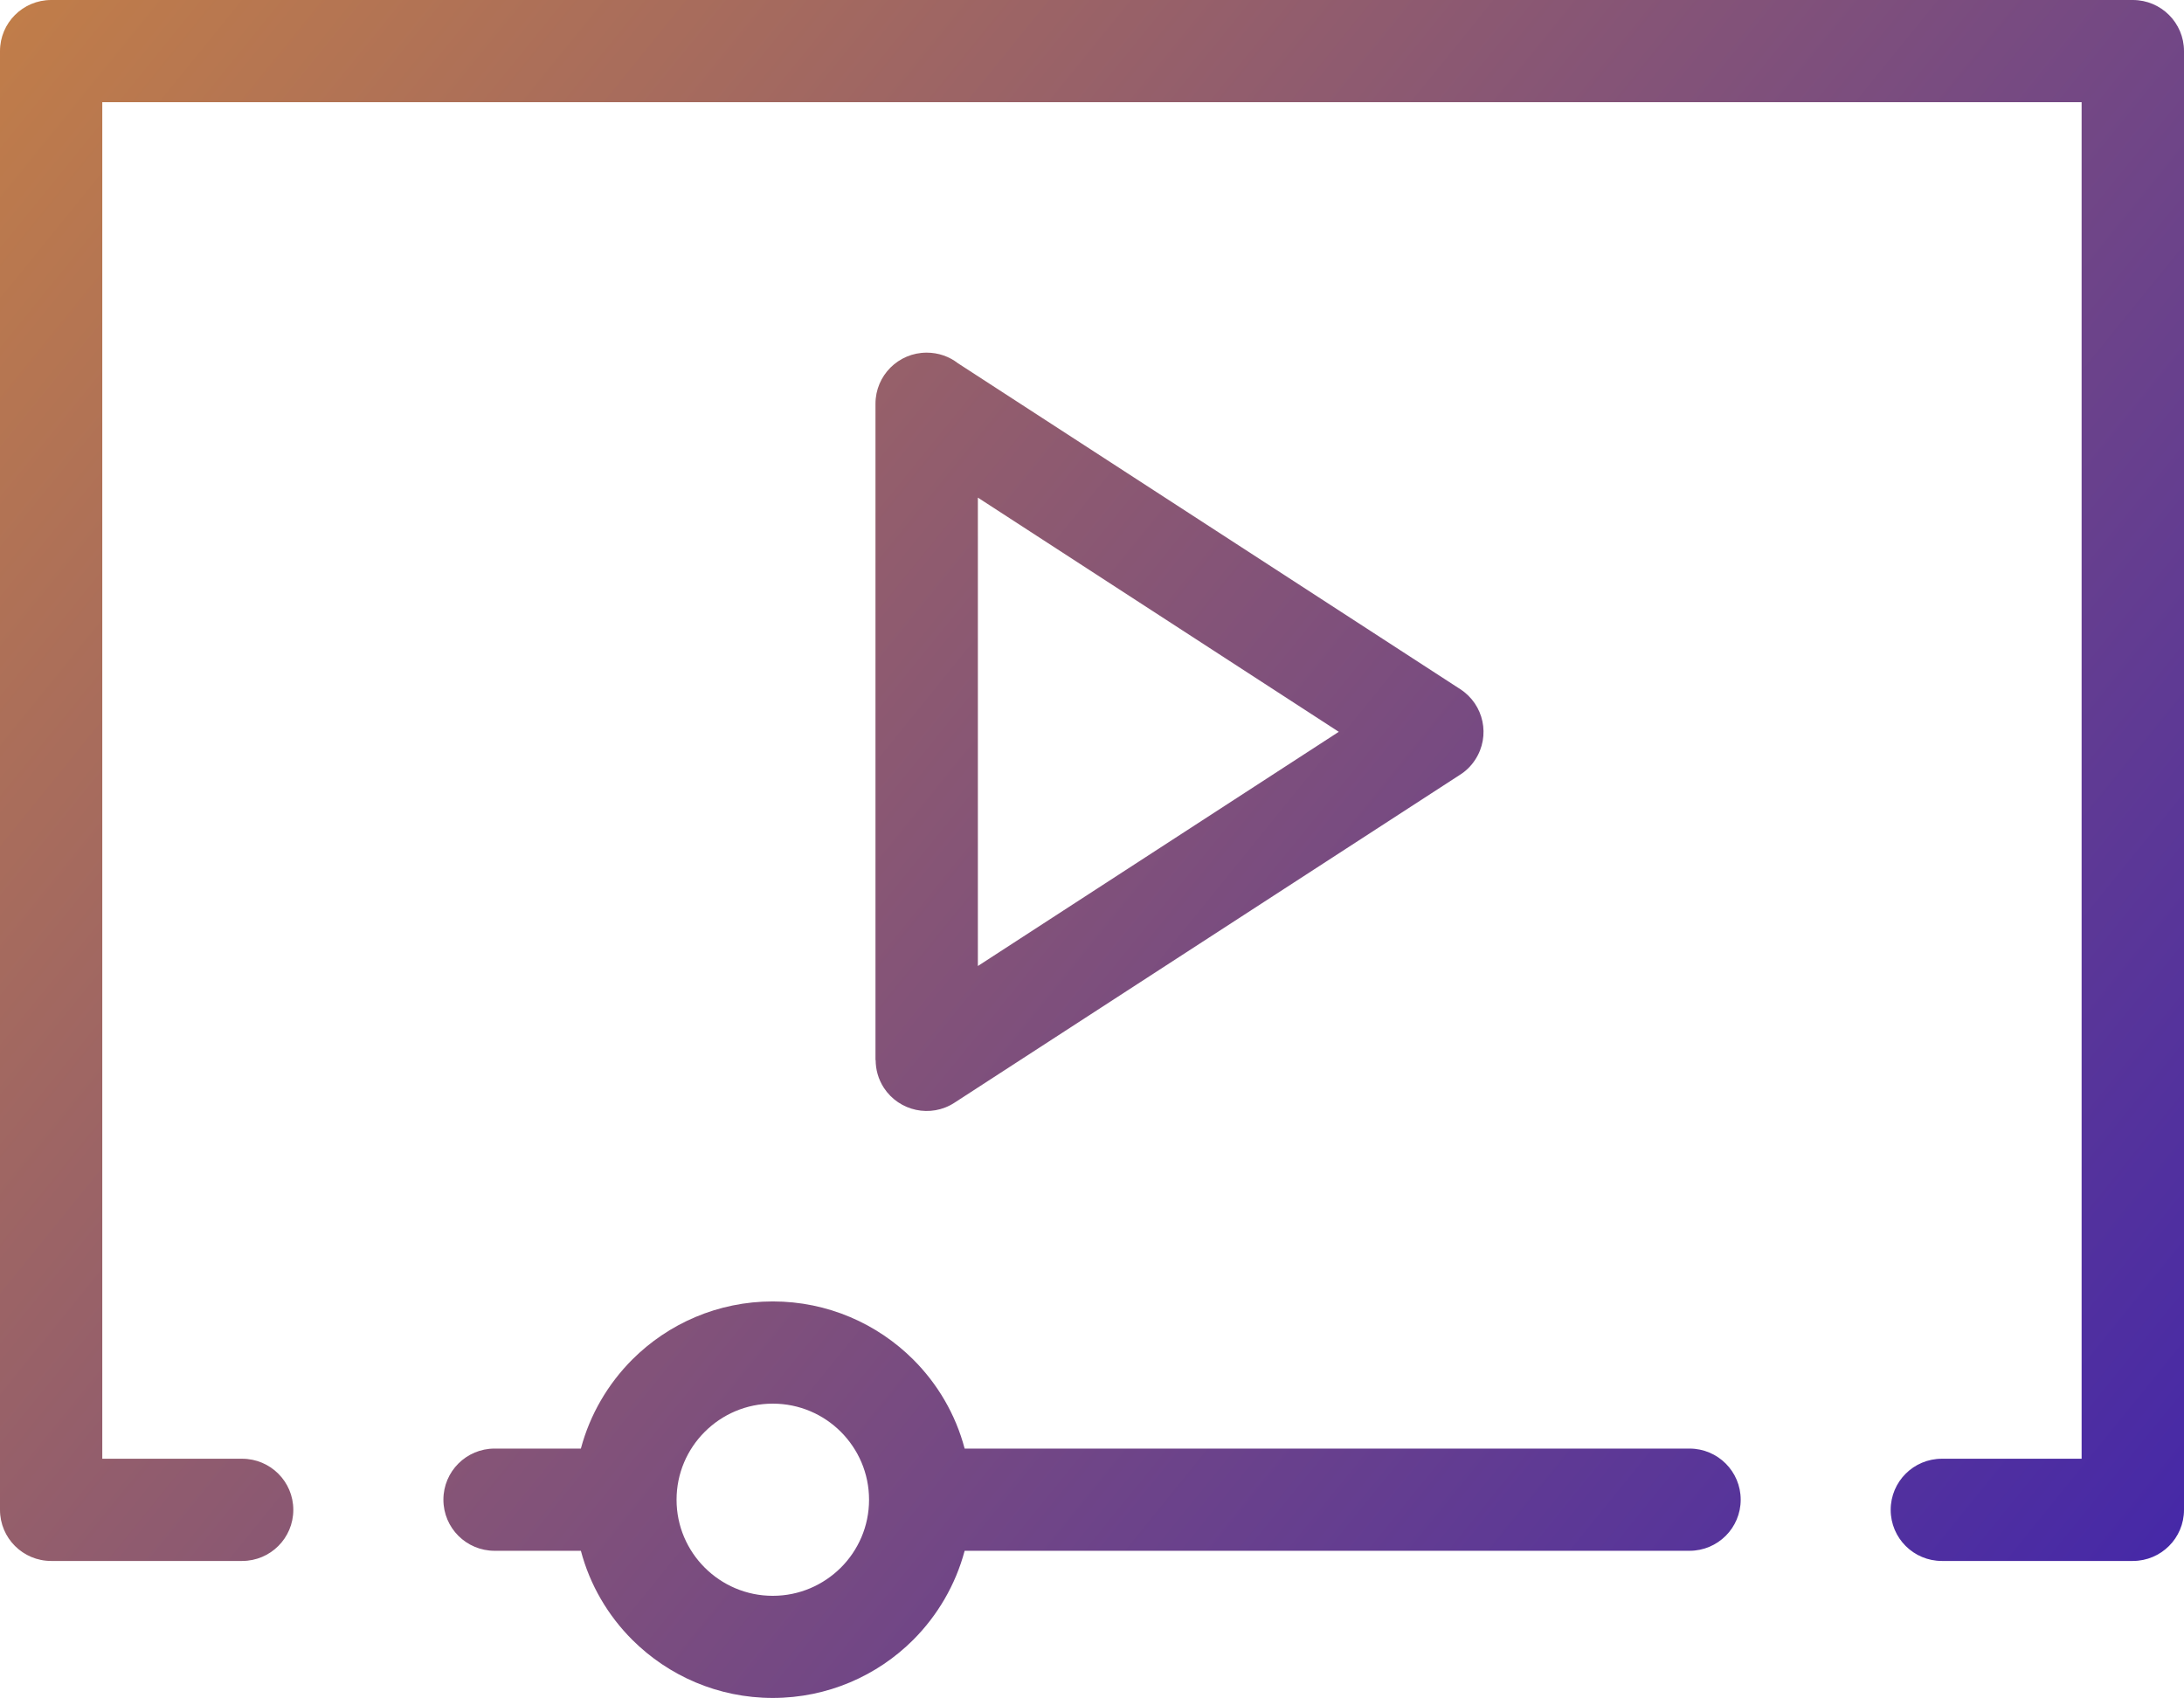 <svg xmlns="http://www.w3.org/2000/svg" width="544" height="423" viewBox="0 0 544 423" fill="none"><path d="M60.307 363.408C67.355 363.408 73.059 369.103 73.059 376.14C73.059 383.178 67.356 388.873 60.307 388.873H12.751C5.704 388.873 0 383.178 0 376.14V12.732C0 5.695 5.703 0 12.751 0H531.249C538.296 0 544 5.695 544 12.732V376.14C544 383.177 538.297 388.873 531.249 388.873H483.693C476.645 388.873 470.941 383.178 470.941 376.14C470.941 369.103 476.644 363.408 483.693 363.408H518.498V25.466H25.476V363.408H60.307ZM238.604 90.493L363.729 171.69C369.628 175.523 371.298 183.361 367.459 189.251C366.418 190.853 365.074 192.153 363.556 193.084L237.737 274.719C231.86 278.551 223.988 276.863 220.15 270.994C218.762 268.851 218.112 266.447 218.112 264.087H218.068V100.584C218.068 93.547 223.771 87.852 230.819 87.852C233.747 87.852 236.458 88.826 238.604 90.493ZM333.479 182.322L243.573 123.969V240.659L333.479 182.306V182.322ZM192.483 324.218C206.144 324.218 218.505 329.761 227.462 338.682C233.534 344.745 238.022 352.345 240.278 360.877H420.829C427.876 360.877 433.58 366.571 433.58 373.609C433.58 380.646 427.877 386.341 420.829 386.341H240.278C238.001 394.873 233.49 402.495 227.462 408.536C218.527 417.457 206.145 423 192.483 423C178.821 423 166.46 417.457 157.504 408.536C151.432 402.472 146.943 394.873 144.688 386.341H123.197C116.15 386.341 110.446 380.646 110.446 373.609C110.446 366.572 116.149 360.877 123.197 360.877H144.688C146.965 352.345 151.454 344.745 157.504 338.682C166.439 329.761 178.821 324.218 192.483 324.218ZM209.441 356.698C205.104 352.367 199.118 349.682 192.483 349.682C185.869 349.682 179.884 352.367 175.546 356.698C171.209 361.028 168.52 367.005 168.52 373.63C168.52 380.235 171.209 386.211 175.546 390.542C179.883 394.873 185.869 397.557 192.483 397.557C199.118 397.557 205.082 394.872 209.441 390.542C213.778 386.211 216.467 380.235 216.467 373.63C216.467 367.005 213.778 361.05 209.441 356.698Z" fill="url(#paint0_linear_566_1964)"></path><defs><linearGradient id="paint0_linear_566_1964" x1="-260" y1="-207" x2="517.067" y2="423" gradientUnits="userSpaceOnUse"><stop stop-color="#FFA819"></stop><stop offset="1" stop-color="#4528A8"></stop></linearGradient></defs></svg>